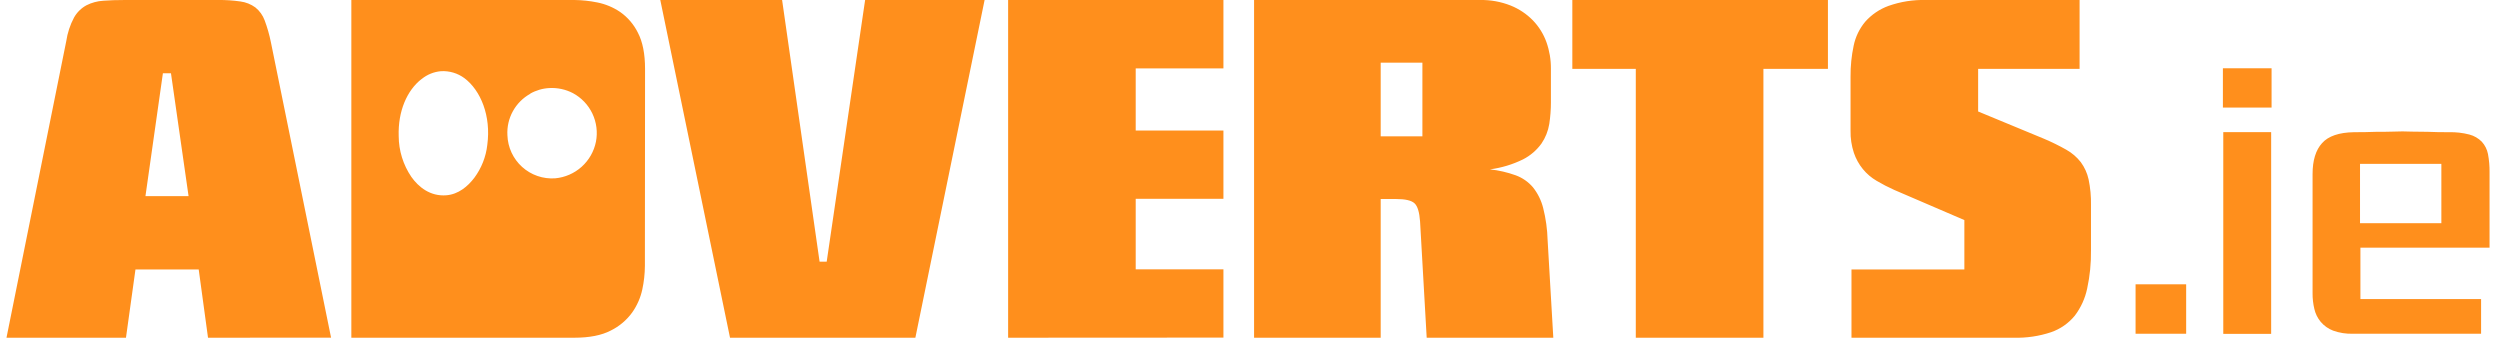 <svg width="145" height="20" viewBox="0 0 145 20" fill="none" xmlns="http://www.w3.org/2000/svg">
<g clip-path="url(#clip0_2904_132)">
<path d="M12.065 19.588L11.525 15.628H7.857L7.306 19.588H0.376L3.843 2.387C3.914 1.907 4.066 1.443 4.295 1.015C4.463 0.716 4.712 0.47 5.015 0.306C5.317 0.153 5.648 0.064 5.987 0.043C6.354 0.014 6.776 7.06278e-05 7.252 7.06278e-05H12.652C13.084 -0.005 13.516 0.023 13.944 0.085C14.257 0.126 14.555 0.245 14.81 0.43C15.055 0.627 15.242 0.886 15.35 1.181C15.503 1.591 15.624 2.012 15.71 2.441L19.202 19.584L12.065 19.588ZM9.916 4.248H9.448L8.436 11.376H10.937L9.916 4.248ZM37.404 15.426C37.4 15.884 37.35 16.34 37.254 16.787C37.15 17.27 36.948 17.728 36.662 18.131C36.34 18.573 35.915 18.93 35.424 19.172C34.892 19.449 34.187 19.588 33.307 19.588H20.378V7.06278e-05H33.316C33.759 0.005 34.201 0.052 34.635 0.14C35.113 0.234 35.566 0.423 35.969 0.695C36.409 1.004 36.764 1.42 37.001 1.903C37.275 2.428 37.413 3.126 37.413 3.996L37.404 15.426ZM53.091 19.588H42.341L38.297 7.06278e-05H45.362L47.536 15.178H47.948L50.177 7.06278e-05H57.107L53.091 19.588ZM58.471 19.588V7.06278e-05H70.959V3.969H65.871V7.569H70.959V11.529H65.871V15.62H70.959V19.581L58.471 19.588ZM82.748 19.588L82.364 12.845C82.325 12.305 82.22 11.957 82.042 11.792C81.864 11.626 81.511 11.543 80.971 11.543H80.08V19.588H72.736V7.06278e-05H85.854C86.457 -0.01 87.055 0.099 87.615 0.32C88.101 0.514 88.541 0.807 88.907 1.181C89.255 1.541 89.522 1.97 89.692 2.441C89.869 2.939 89.958 3.464 89.953 3.992V5.94C89.953 6.358 89.921 6.776 89.858 7.189C89.792 7.597 89.638 7.986 89.404 8.327C89.126 8.713 88.76 9.027 88.337 9.243C87.732 9.54 87.084 9.736 86.416 9.823C86.927 9.878 87.429 9.994 87.912 10.168C88.299 10.31 88.643 10.549 88.911 10.863C89.191 11.216 89.393 11.623 89.503 12.06C89.658 12.673 89.745 13.3 89.762 13.932L90.092 19.591L82.748 19.588ZM82.499 3.636H80.08V7.909H82.499V3.636ZM102.278 3.996V19.588H94.876V3.996H91.195V7.06278e-05H106.02V3.996H102.278ZM121.277 14.51C121.288 15.256 121.215 16 121.057 16.729C120.938 17.303 120.692 17.843 120.337 18.31C119.976 18.751 119.499 19.083 118.96 19.269C118.264 19.5 117.533 19.608 116.8 19.588H107.386V15.628H113.933V12.764L109.863 11.014C109.513 10.858 109.173 10.682 108.844 10.487C108.54 10.31 108.27 10.08 108.047 9.808C107.818 9.527 107.641 9.208 107.525 8.865C107.388 8.449 107.323 8.014 107.332 7.576V4.441C107.327 3.84 107.387 3.24 107.512 2.651C107.617 2.139 107.848 1.661 108.183 1.26C108.55 0.846 109.014 0.531 109.533 0.342C110.231 0.096 110.967 -0.02 111.706 7.06278e-05H120.616V3.996H114.732V6.466L118.553 8.048C118.996 8.235 119.428 8.448 119.847 8.685C120.172 8.867 120.457 9.112 120.686 9.405C120.905 9.702 121.059 10.042 121.138 10.402C121.241 10.895 121.288 11.398 121.277 11.902V14.51ZM24.453 4.581C23.6 5.242 23.079 6.457 23.124 7.889C23.127 8.735 23.383 9.561 23.859 10.26C24.271 10.843 24.953 11.403 25.893 11.326C26.589 11.268 27.128 10.816 27.513 10.309C27.927 9.751 28.186 9.094 28.263 8.404C28.492 6.718 27.876 5.238 26.937 4.534C26.545 4.244 26.063 4.101 25.576 4.129C25.166 4.165 24.777 4.322 24.458 4.581M30.758 5.438C30.332 5.673 29.982 6.024 29.747 6.45C29.512 6.875 29.402 7.359 29.43 7.844C29.441 8.192 29.523 8.534 29.669 8.85C29.816 9.166 30.025 9.449 30.283 9.682C30.542 9.915 30.844 10.094 31.173 10.207C31.502 10.321 31.851 10.367 32.198 10.343C32.769 10.291 33.308 10.057 33.735 9.674C34.161 9.291 34.453 8.781 34.565 8.219C34.672 7.668 34.6 7.096 34.359 6.589C34.118 6.082 33.721 5.665 33.226 5.4C32.806 5.183 32.337 5.082 31.865 5.107C31.471 5.126 31.088 5.239 30.746 5.434" fill="#FF8F1C"/>
<path d="M126.797 16.49H123.863V19.357H126.797V16.49Z" fill="#FF8F1C"/>
<path d="M128.928 3.96H131.751V6.239H128.928V3.96ZM128.95 7.664H131.727V19.364H128.95V7.664Z" fill="#FF8F1C"/>
<path d="M136.904 14.366V17.347H143.903V19.357H136.474C136.082 19.37 135.691 19.309 135.322 19.177C135.043 19.071 134.795 18.896 134.602 18.668C134.42 18.449 134.293 18.191 134.231 17.914C134.162 17.619 134.127 17.317 134.129 17.014V10.1C134.129 9.303 134.313 8.703 134.681 8.3C135.041 7.895 135.662 7.682 136.521 7.668C137.001 7.668 137.438 7.66 137.833 7.645C138.175 7.645 138.497 7.645 138.791 7.634L139.343 7.621L139.883 7.634C140.177 7.634 140.479 7.645 140.796 7.645C141.174 7.661 141.588 7.669 142.04 7.668C142.439 7.657 142.837 7.703 143.224 7.803C143.497 7.875 143.745 8.018 143.944 8.219C144.128 8.421 144.253 8.67 144.304 8.939C144.368 9.285 144.399 9.637 144.394 9.99V14.366H136.904ZM141.599 9.506H136.881V12.944H141.599V9.506Z" fill="#FF8F1C"/>
</g>
<defs>
<clipPath id="clip0_2904_132">
<rect width="144" height="19.588" fill="white" transform="translate(0.376)"/>
</clipPath>
</defs>
</svg>
